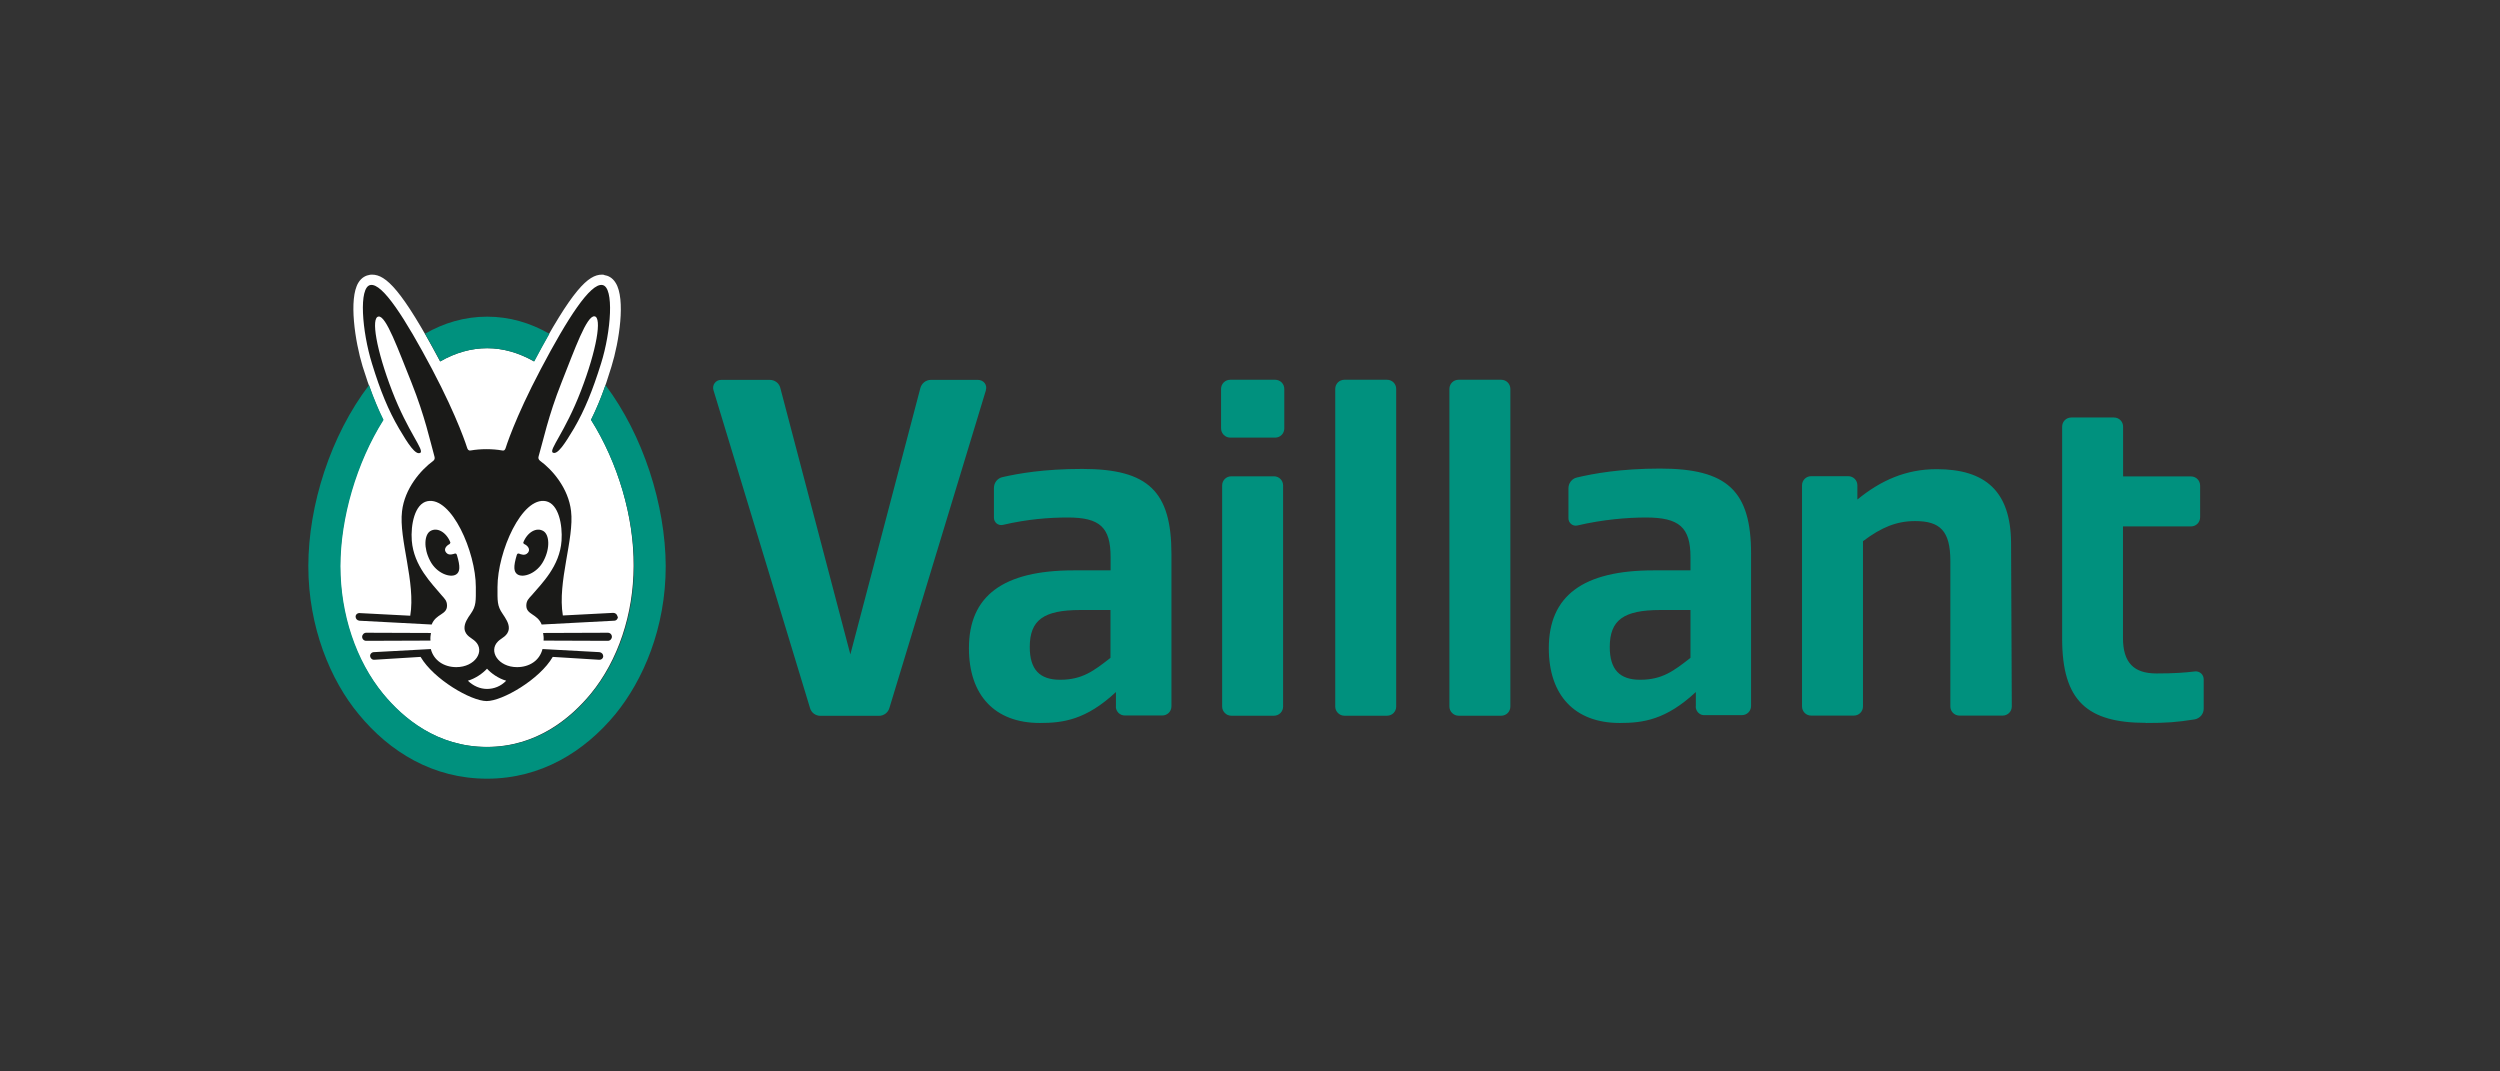 <?xml version="1.0" encoding="UTF-8"?>
<svg xmlns="http://www.w3.org/2000/svg" id="Vaillant" viewBox="0 0 210 90">
  <rect x="0" y="0" width="210" height="90" fill="#333333" stroke="none"/>
  <defs>
    <style>
      .cls-1 {
        fill: #fff;
      }

      .cls-2 {
        fill: #00917e;
      }

      .cls-3 {
        fill: #1a1a18;
      }
    </style>
  </defs>
  <path class="cls-1" d="M49.64,35.28c.62-1.24,1.16-2.62,1.72-4.48.66-2.12,1.2-5.68.36-7.03-.28-.47-.67-.62-.94-.66-.07-.04-.15-.04-.22-.04-1.14,0-2.49,1.24-5.71,7.29-1.27-.73-2.6-1.11-3.93-1.11s-2.66.37-3.95,1.11c-3.22-6.05-4.57-7.29-5.71-7.29-.07,0-.15,0-.22.02-.26.04-.66.19-.94.66-.82,1.35-.28,4.93.36,7.03.58,1.85,1.11,3.24,1.72,4.48-2.27,3.6-3.62,8.17-3.62,12.29s1.31,7.94,3.6,10.73c1.67,2.04,4.53,4.46,8.73,4.46s7.06-2.44,8.73-4.46c2.29-2.79,3.6-6.71,3.6-10.73.04-4.12-1.31-8.69-3.56-12.27Z"></path>
  <g>
    <path class="cls-2" d="M93.28,55.27v-4.03h-2.51c-3.11,0-4.27.84-4.27,3.11,0,1.87.81,2.75,2.55,2.75,1.87,0,2.83-.75,4.23-1.84ZM93.74,59.35v-1.22c-2.51,2.34-4.44,2.6-6.39,2.6-3.78,0-5.96-2.32-5.96-6.28,0-4.4,2.87-6.54,8.81-6.54h3.09v-1.12c0-2.49-.9-3.32-3.58-3.32-1.54,0-3.37.13-5.47.62-.39.09-.75-.21-.75-.6v-2.51c0-.43.3-.81.71-.9,1.31-.3,3.45-.69,6.71-.69,5.55,0,7.49,1.89,7.49,7.14v12.8c0,.43-.34.77-.77.77h-3.11c-.45.02-.79-.34-.79-.75ZM142,55.27v-4.03h-2.51c-3.11,0-4.27.84-4.27,3.11,0,1.87.81,2.75,2.55,2.75,1.87,0,2.83-.75,4.23-1.84ZM142.45,59.35v-1.22c-2.51,2.34-4.44,2.6-6.39,2.6-3.78,0-5.96-2.32-5.96-6.28,0-4.4,2.87-6.54,8.81-6.54h3.09v-1.12c0-2.49-.94-3.32-3.73-3.32-1.59,0-3.63.17-5.77.67-.39.09-.75-.21-.75-.6v-2.53c0-.43.3-.81.71-.9,1.35-.32,3.65-.75,6.99-.75,5.66,0,7.64,1.89,7.64,7.14v12.8c0,.43-.34.77-.77.77h-3.11c-.43.04-.77-.32-.77-.73ZM180.26,60.72c-4.93,0-7.04-1.84-7.04-7.08v-17.8c0-.43.34-.77.77-.77h3.58c.43,0,.77.34.77.77v4.18h5.7c.43,0,.77.34.77.77v2.66c0,.43-.34.77-.77.77h-5.71v9.37c0,2.04.88,2.98,2.81,2.98,1.48,0,2.42-.07,3.24-.17.39-.04.73.26.73.66v2.47c0,.45-.32.82-.77.9-1.52.24-2.36.3-4.07.3ZM156.02,40.78v1.18c1.97-1.61,4.08-2.55,6.65-2.55,4.07,0,6.24,1.82,6.26,6.22l.06,13.71c0,.43-.34.77-.77.77h-3.62c-.43,0-.77-.34-.77-.77v-12.2c0-2.55-.86-3.37-2.96-3.37-1.55,0-2.83.52-4.38,1.69v13.88c0,.43-.34.77-.77.77h-3.58c-.43,0-.77-.34-.77-.77v-18.57c0-.43.34-.77.77-.77h3.11c.43,0,.77.34.77.77ZM121.75,59.35v-26.68c0-.43.34-.77.77-.77h3.58c.43,0,.77.34.77.77v26.68c0,.43-.34.77-.77.77h-3.58c-.43,0-.77-.36-.77-.77ZM112.16,59.35v-26.68c0-.43.34-.77.77-.77h3.58c.43,0,.77.34.77.77v26.68c0,.43-.34.77-.77.77h-3.58c-.43,0-.77-.36-.77-.77ZM102.66,59.35v-18.57c0-.43.34-.77.77-.77h3.58c.43,0,.77.34.77.77v18.57c0,.43-.34.77-.77.77h-3.58c-.43,0-.77-.36-.77-.77ZM102.57,35.99v-3.32c0-.43.34-.77.77-.77h3.77c.43,0,.77.34.77.77v3.32c0,.43-.34.77-.77.77h-3.77c-.43,0-.77-.36-.77-.77ZM82.82,32.77l-8.11,26.7c-.11.39-.47.66-.88.66h-4.91c-.41,0-.77-.26-.88-.66l-8.11-26.7c-.13-.43.19-.86.64-.86h4.1c.41,0,.79.28.88.69l5.88,22.37,5.88-22.37c.11-.41.47-.69.88-.69h3.95c.49,0,.81.43.67.86ZM35.69,28.04c1.59-.92,3.35-1.44,5.23-1.44s3.63.52,5.23,1.44c-.39.69-.82,1.46-1.27,2.32-1.29-.73-2.62-1.11-3.95-1.11s-2.66.37-3.95,1.11c-.47-.88-.88-1.65-1.27-2.32ZM50.86,32.35c-.39,1.12-.79,2.06-1.22,2.92,2.27,3.6,3.62,8.17,3.62,12.29s-1.31,7.94-3.6,10.73c-1.67,2.04-4.53,4.46-8.73,4.46s-7.06-2.44-8.73-4.46c-2.29-2.79-3.6-6.71-3.6-10.73s1.35-8.69,3.62-12.29c-.43-.86-.82-1.8-1.22-2.92-3.22,4.22-5.1,10.08-5.1,15.21s1.87,9.59,4.22,12.42c2.62,3.2,6.28,5.43,10.79,5.43s8.17-2.25,10.79-5.43c2.32-2.85,4.22-7.21,4.22-12.42-.02-5.13-1.89-11-5.06-15.21Z"></path>
    <path class="cls-3" d="M44.34,46.44c.3-.39-.17-.69-.32-.75-.04-.02-.07-.07-.06-.13.34-.86,1.12-1.31,1.7-.94.47.3.58,1.39,0,2.49-.54,1.05-1.7,1.46-2.19,1.14-.32-.21-.36-.64-.06-1.63.04-.11.09-.15.21-.11.09.04.49.21.71-.07ZM51.05,53.15l-5.43.02c.04.21.06.41.04.64l5.4.02c.19,0,.34-.17.34-.34,0-.19-.15-.34-.34-.34ZM51.91,51.8c0,.17-.13.34-.32.34l-6.09.32h0c-.37-.92-1.29-.81-1.29-1.59,0-.41.21-.6.43-.84.88-1.03,2.38-2.47,2.53-4.61.09-1.33-.24-3.09-1.31-3.32-2.02-.41-4.07,4.25-4.07,7.21,0,1.18-.04,1.57.43,2.25.24.36.56.81.52,1.26-.06.6-.62.77-.9,1.05-.84.82.02,2.17,1.59,2.17,1.03,0,1.89-.54,2.14-1.52h0l4.78.26c.19.02.32.17.32.34,0,.19-.17.32-.36.3l-3.88-.24c-1.09,1.89-4.23,3.71-5.55,3.71s-4.46-1.84-5.55-3.71l-3.88.24c-.19.02-.34-.13-.36-.3-.02-.17.13-.34.32-.34l4.78-.26h0c.24.96,1.11,1.52,2.14,1.52,1.57,0,2.45-1.35,1.59-2.17-.28-.28-.84-.45-.9-1.05-.04-.47.28-.92.52-1.26.47-.67.43-1.07.43-2.25,0-2.94-2.04-7.62-4.07-7.21-1.07.22-1.41,1.99-1.31,3.32.17,2.12,1.65,3.56,2.53,4.61.21.24.43.43.43.84,0,.79-.92.66-1.29,1.59h0l-6.07-.32c-.19-.02-.32-.17-.32-.34,0-.19.17-.32.36-.3l4.23.22c.47-2.81-.97-6.44-.69-8.77.22-1.93,1.59-3.48,2.6-4.22.13-.09.17-.22.13-.36-.36-1.29-.81-3.41-1.93-6.22-1.14-2.83-2.14-5.64-2.77-5.56-.66.07-.19,2.81,1.14,6.26s2.74,4.98,2.36,5.19c-.39.21-1.01-.73-1.78-2.04-.9-1.54-1.57-3.17-2.27-5.45-.84-2.7-1.14-6.44-.13-6.61,1.01-.17,2.9,2.79,5.17,7.06,2.21,4.18,2.96,6.65,2.96,6.65.04.09.09.22.28.19.41-.07.86-.11,1.33-.11s.94.04,1.33.11c.19.04.24-.09.28-.19,0,0,.75-2.47,2.96-6.65,2.25-4.27,4.16-7.23,5.17-7.06,1.01.17.73,3.92-.11,6.59-.71,2.27-1.37,3.9-2.27,5.45-.77,1.29-1.39,2.25-1.78,2.04-.37-.21,1.03-1.72,2.36-5.19,1.33-3.45,1.78-6.18,1.14-6.26-.66-.07-1.65,2.74-2.77,5.56-1.12,2.81-1.55,4.93-1.93,6.22-.04.13,0,.26.13.36,1.01.73,2.38,2.29,2.6,4.22.28,2.32-1.16,5.94-.69,8.77l4.23-.22c.19,0,.34.13.36.32ZM40.91,56.17c-.36.39-.96.82-1.61,1.01.47.45,1.03.69,1.61.69s1.16-.22,1.61-.69c-.66-.19-1.26-.62-1.61-1.01ZM37.77,45.69s.07-.07.06-.13c-.34-.86-1.12-1.31-1.7-.94-.47.3-.58,1.39,0,2.49.54,1.05,1.7,1.46,2.19,1.14.32-.21.36-.64.06-1.63-.04-.11-.09-.15-.21-.11-.07.02-.47.19-.69-.09-.3-.37.17-.67.3-.73ZM36.19,53.17l-5.43-.02c-.19,0-.34.17-.34.34,0,.19.15.34.34.34l5.4-.02c-.02-.22,0-.43.04-.64Z"></path>
  </g>
</svg>
